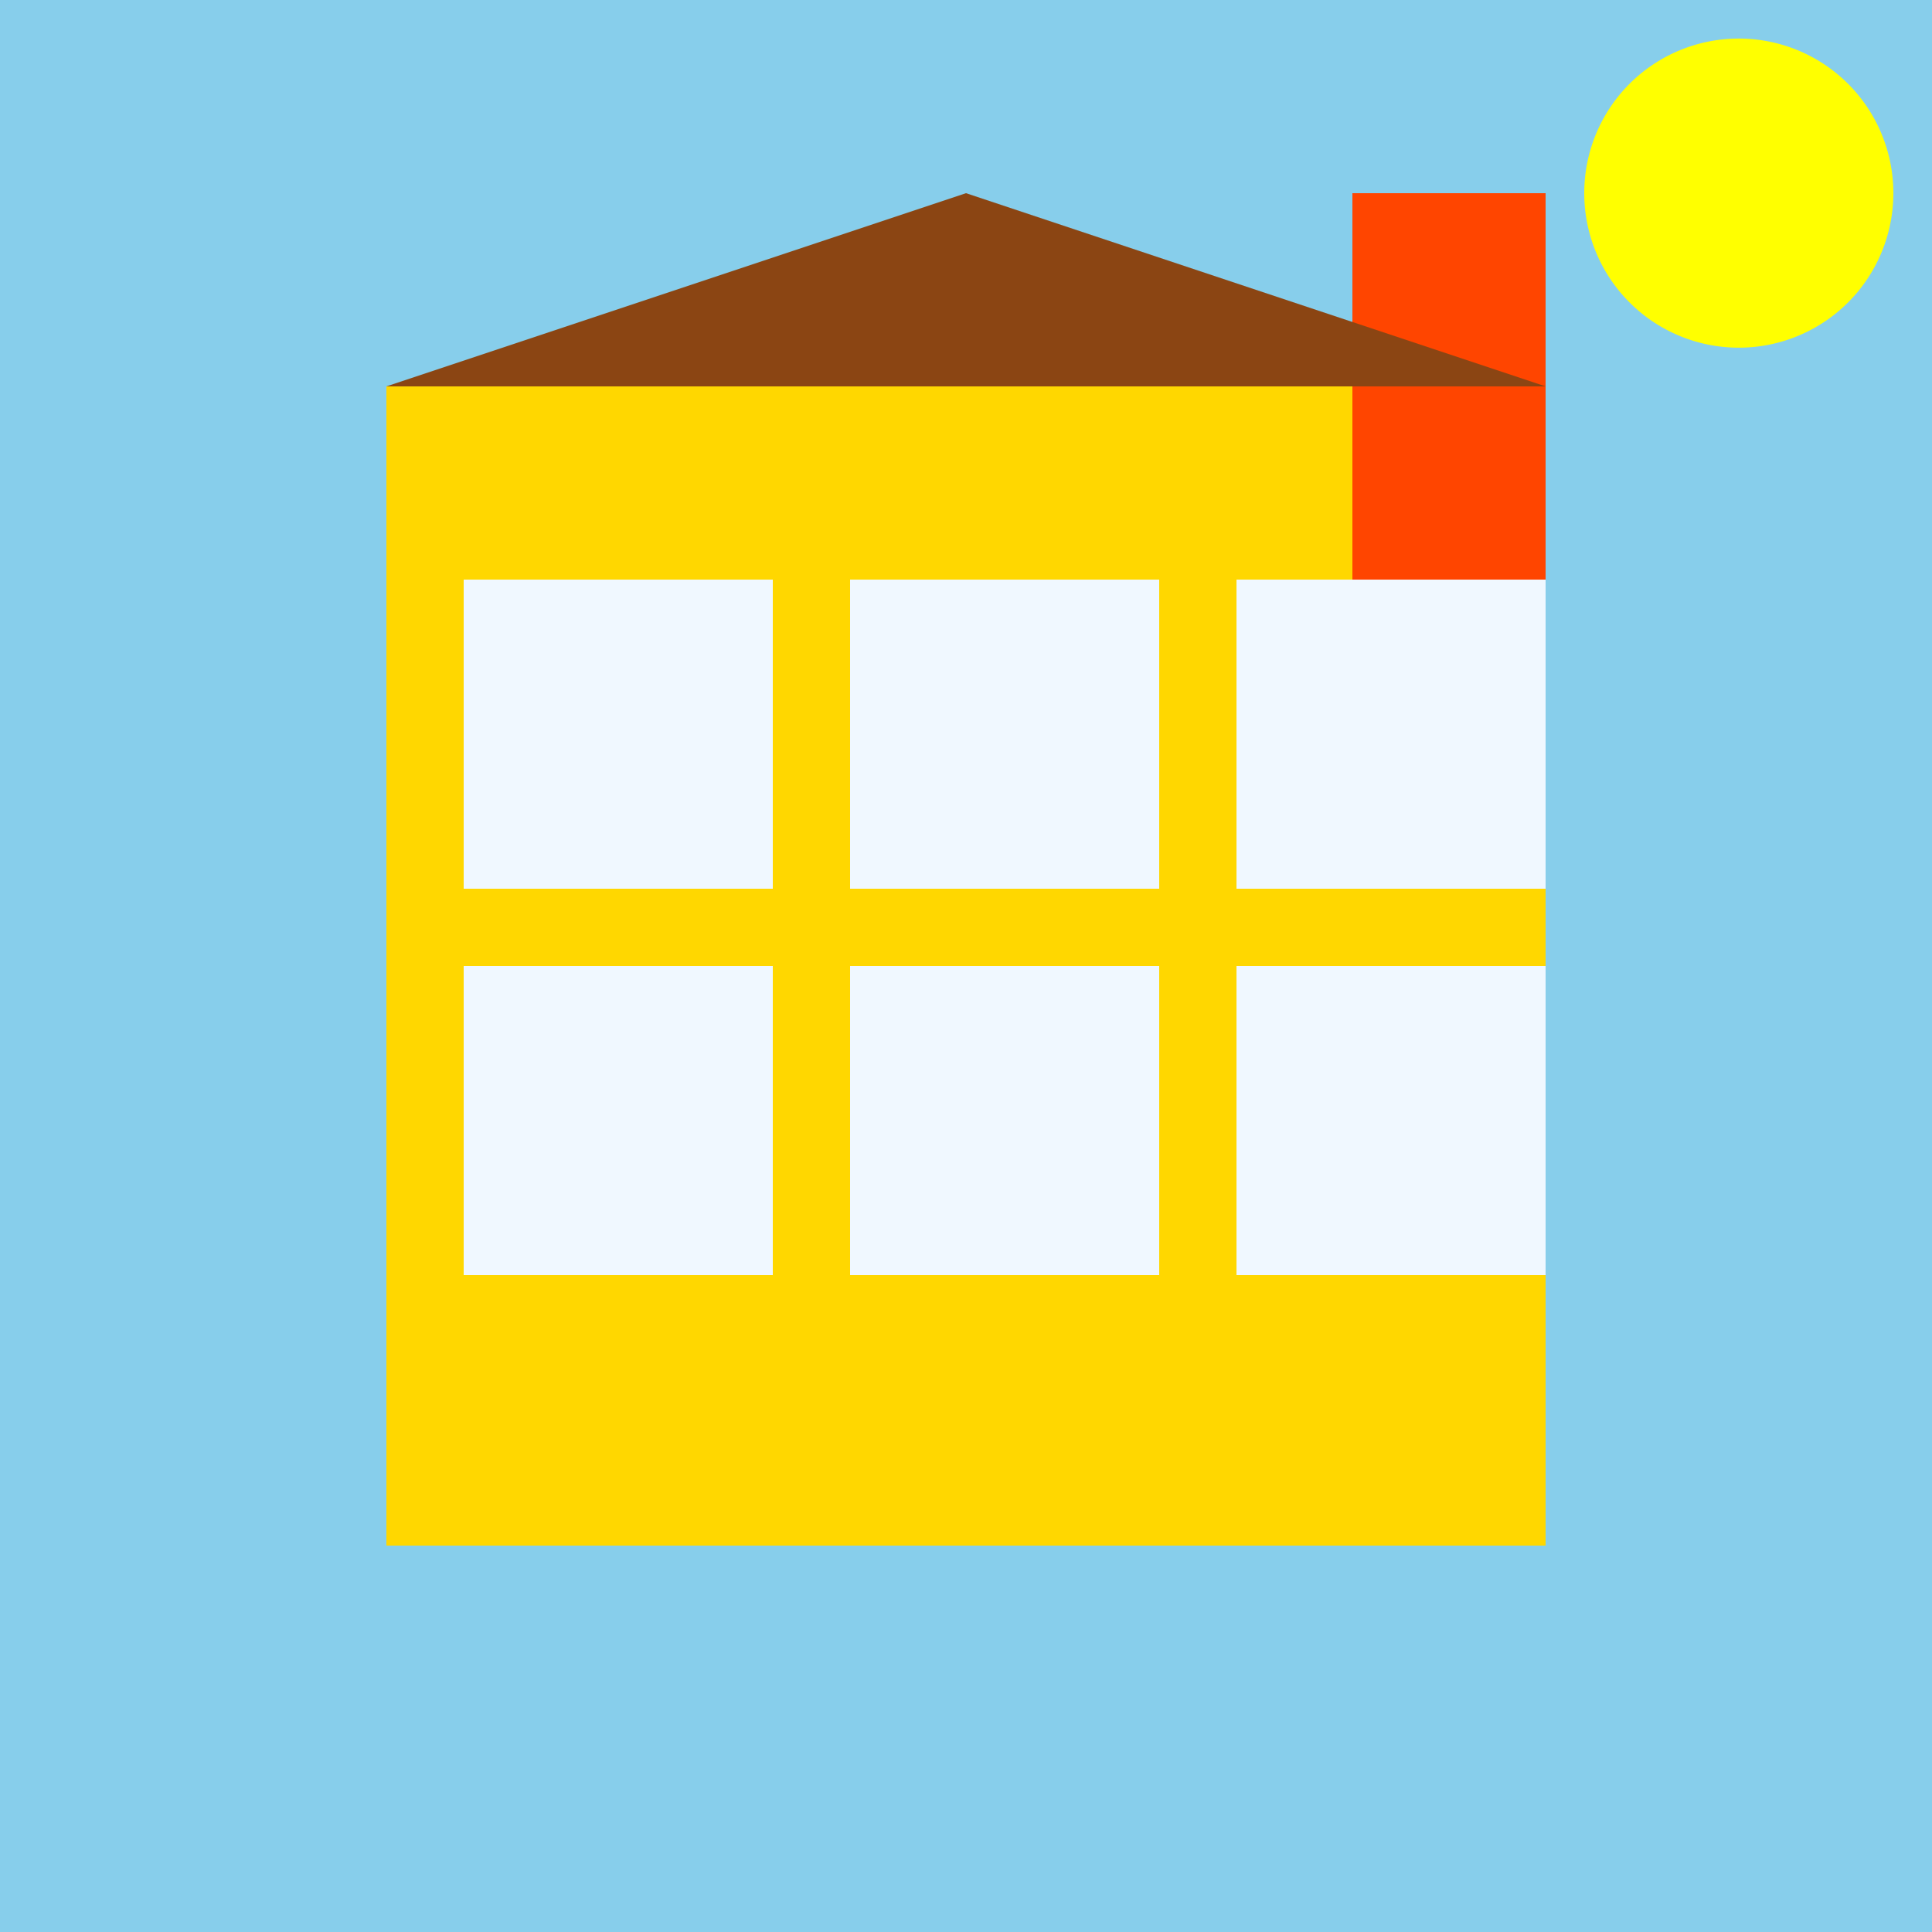 <!--

Generated by DrawGPT.
Free, open source, AI generated images in SVG, PNG, and HTML Canvas format.
https://drawgpt.ai

Created: 2023-09-27T05:02:41.875Z
Link: https://drawgpt.ai/prompt/93235/

-->
<svg xmlns="http://www.w3.org/2000/svg" xmlns:xlink="http://www.w3.org/1999/xlink" width="500" height="500"><defs/><g><rect fill="#87CEEB" stroke="none" x="0" y="0" width="512" height="512"/><rect fill="#FFD700" stroke="none" x="100" y="100" width="300" height="300"/><rect fill="#FF4500" stroke="none" x="350" y="50" width="50" height="100"/><path fill="#8B4513" stroke="none" paint-order="stroke fill markers" d=" M 100 100 L 250 50 L 400 100 Z"/><rect fill="#F0F8FF" stroke="none" x="120" y="150" width="80" height="80"/><rect fill="#F0F8FF" stroke="none" x="220" y="150" width="80" height="80"/><rect fill="#F0F8FF" stroke="none" x="320" y="150" width="80" height="80"/><rect fill="#F0F8FF" stroke="none" x="120" y="250" width="80" height="80"/><rect fill="#F0F8FF" stroke="none" x="220" y="250" width="80" height="80"/><rect fill="#F0F8FF" stroke="none" x="320" y="250" width="80" height="80"/><path fill="#FFFF00" stroke="none" paint-order="stroke fill markers" d=" M 490 50 A 40 40 0 1 1 490 49.96"/></g></svg>